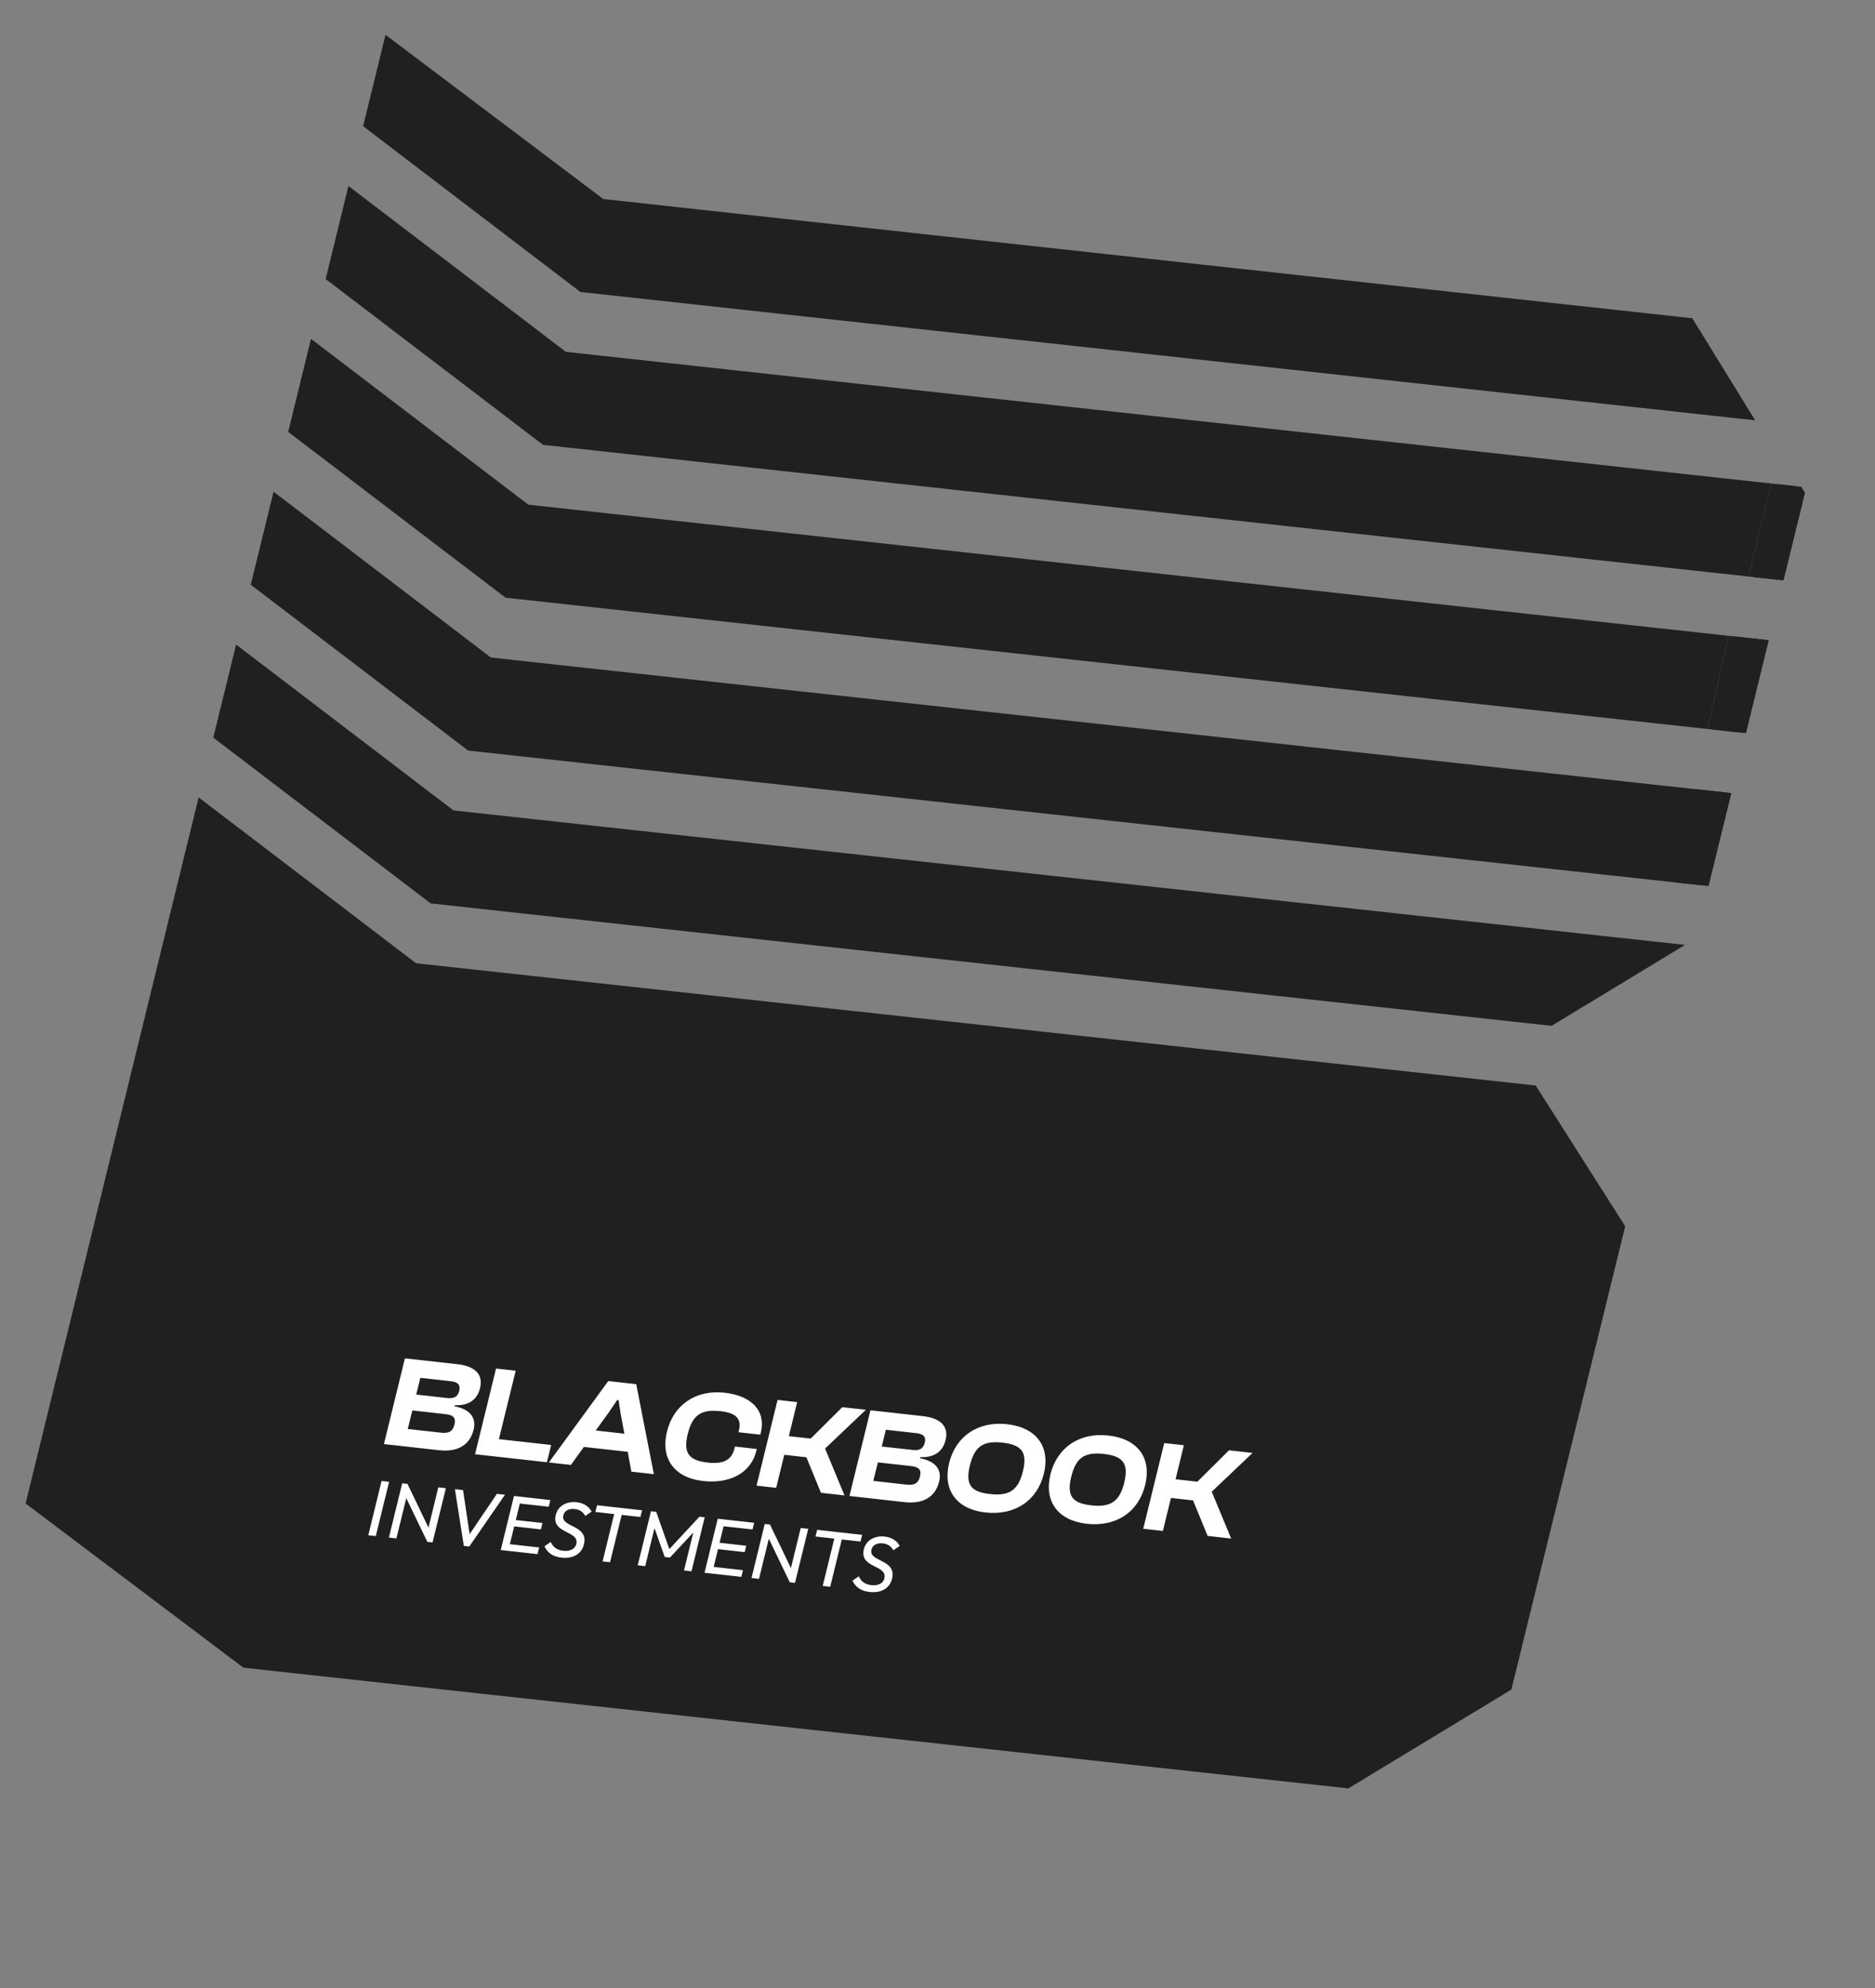 <svg width="50" height="53" viewBox="0 0 50 53" fill="none" xmlns="http://www.w3.org/2000/svg">
<rect x="0" y="0" width="50" height="53" fill="#808080" stroke="none"/>
<g clip-path="url(#clip0_524_5374)">
<path fill-rule="evenodd" clip-rule="evenodd" d="M11.095 25.68L5.297 21.259L0.683 40.083L6.492 44.461L35.956 47.679L40.303 45.044L43.339 32.693L40.952 28.94L11.095 25.68Z" fill="#202020"/>
<path d="M15.48 7.785L46.805 11.206L45.128 8.485L16.088 5.306L10.28 0.928L9.683 3.364L15.479 7.786L15.48 7.785Z" fill="#202020"/>
<path d="M46.626 15.37L47.416 15.457L47.988 13.123L47.889 12.962L47.24 12.891" fill="#202020"/>
<path d="M47.24 12.891L15.089 9.38L9.292 4.959L8.684 7.439L14.481 11.86L46.626 15.37" fill="#202020"/>
<path d="M45.534 19.435L46.417 19.532L47.025 17.052L46.096 16.951" fill="#202020"/>
<path d="M46.096 16.951L14.09 13.455L8.293 9.034L7.685 11.514L13.482 15.935L45.534 19.435" fill="#202020"/>
<path d="M12.484 20.01L45.419 23.607L46.026 21.128L13.091 17.53L7.295 13.109L6.687 15.589L12.484 20.01Z" fill="#202020"/>
<path d="M11.485 24.085L41.375 27.349L44.934 25.191L12.093 21.606L6.296 17.184L5.688 19.665L11.485 24.085Z" fill="#202020"/>
<path d="M11.707 38.663L10.238 38.499L10.798 36.214L12.201 36.37C12.679 36.424 12.889 36.65 12.801 37.008C12.732 37.291 12.528 37.479 12.13 37.463L12.123 37.493C12.548 37.572 12.706 37.807 12.63 38.114C12.535 38.503 12.231 38.721 11.707 38.663ZM11.209 36.733L11.099 37.179L11.919 37.271C12.111 37.292 12.207 37.236 12.246 37.08C12.284 36.923 12.217 36.845 12.022 36.823L11.209 36.733ZM10.996 37.602L10.874 38.097L11.757 38.195C11.97 38.219 12.073 38.164 12.118 37.98C12.163 37.799 12.091 37.724 11.879 37.701L10.996 37.602ZM14.584 38.983L12.668 38.77L13.228 36.485L13.752 36.543L13.304 38.368L14.697 38.523L14.584 38.983ZM15.224 39.055L14.637 38.989L16.22 36.819L16.966 36.902L17.436 39.301L16.836 39.234L16.74 38.705L15.571 38.575L15.224 39.055ZM16.228 37.664L15.886 38.137L16.65 38.222L16.552 37.7L16.496 37.329L16.458 37.325L16.228 37.664ZM18.747 39.483C17.975 39.397 17.611 38.88 17.786 38.167C17.96 37.454 18.552 37.044 19.323 37.13C20.049 37.211 20.43 37.617 20.288 38.197L20.275 38.248L19.692 38.183L19.705 38.132C19.778 37.832 19.639 37.669 19.213 37.622C18.7 37.565 18.465 37.721 18.34 38.229C18.216 38.737 18.364 38.935 18.877 38.993C19.303 39.04 19.513 38.916 19.586 38.616L19.599 38.565L20.181 38.63L20.169 38.681C20.027 39.261 19.476 39.564 18.747 39.483ZM20.698 39.665L20.175 39.607L20.735 37.322L21.258 37.38L21.036 38.288L21.619 38.352L22.462 37.515L23.09 37.585L22.002 38.619L22.52 39.868L21.892 39.798L21.504 38.851L20.914 38.785L20.698 39.665ZM24.121 40.047L22.652 39.883L23.212 37.598L24.615 37.755C25.093 37.808 25.303 38.035 25.215 38.393C25.145 38.676 24.942 38.863 24.544 38.847L24.537 38.878C24.962 38.957 25.119 39.191 25.044 39.498C24.949 39.887 24.645 40.105 24.121 40.047ZM23.623 38.117L23.513 38.564L24.333 38.655C24.525 38.677 24.621 38.621 24.66 38.464C24.698 38.307 24.631 38.23 24.436 38.208L23.623 38.117ZM23.41 38.987L23.288 39.481L24.171 39.58C24.384 39.603 24.487 39.548 24.532 39.364C24.577 39.183 24.505 39.109 24.292 39.085L23.41 38.987ZM26.277 40.322C25.503 40.236 25.135 39.718 25.31 39.006C25.484 38.293 26.079 37.883 26.854 37.969C27.646 38.058 28.011 38.575 27.836 39.288C27.661 40 27.07 40.411 26.277 40.322ZM26.398 39.831C26.911 39.889 27.153 39.733 27.278 39.225C27.402 38.717 27.247 38.518 26.734 38.461C26.221 38.403 25.989 38.56 25.864 39.068C25.74 39.576 25.885 39.774 26.398 39.831ZM28.98 40.624C28.205 40.537 27.837 40.02 28.012 39.307C28.187 38.594 28.782 38.184 29.556 38.271C30.349 38.359 30.713 38.876 30.538 39.589C30.364 40.302 29.772 40.712 28.98 40.624ZM29.1 40.133C29.613 40.19 29.855 40.035 29.98 39.527C30.104 39.019 29.949 38.819 29.436 38.762C28.923 38.705 28.691 38.861 28.567 39.369C28.442 39.877 28.587 40.075 29.1 40.133ZM31.01 40.815L30.486 40.757L31.046 38.472L31.57 38.53L31.348 39.437L31.93 39.502L32.774 38.665L33.402 38.735L32.313 39.769L32.831 41.018L32.203 40.948L31.815 40.001L31.226 39.935L31.01 40.815Z" fill="white"/>
<path d="M9.821 40.93L10.175 39.483L10.376 39.506L10.021 40.952L9.821 40.93ZM10.371 40.991L10.725 39.545L10.866 39.56L11.426 40.726L11.689 39.652L11.89 39.675L11.535 41.121L11.395 41.105L10.834 39.94L10.571 41.014L10.371 40.991ZM12.369 41.214L12.131 39.702L12.348 39.726L12.523 40.901L13.251 39.826L13.466 39.85L12.514 41.23L12.369 41.214ZM13.353 41.324L13.706 39.883L14.677 39.992L14.633 40.17L13.862 40.084L13.754 40.524L14.466 40.603L14.424 40.774L13.712 40.694L13.596 41.168L14.378 41.255L14.334 41.433L13.353 41.324ZM14.973 41.526C14.739 41.5 14.603 41.397 14.517 41.225L14.685 41.108C14.748 41.245 14.846 41.324 15.024 41.344C15.198 41.363 15.335 41.297 15.367 41.167C15.458 40.795 14.694 40.9 14.821 40.385C14.88 40.142 15.116 40.019 15.379 40.049C15.572 40.07 15.707 40.168 15.776 40.298L15.608 40.415C15.545 40.306 15.461 40.245 15.33 40.231C15.171 40.213 15.053 40.273 15.023 40.395C14.941 40.733 15.703 40.641 15.572 41.175C15.509 41.43 15.279 41.56 14.973 41.526ZM16.069 41.627L16.378 40.365L15.877 40.309L15.921 40.13L17.121 40.264L17.077 40.443L16.578 40.387L16.268 41.649L16.069 41.627ZM17.006 41.731L17.359 40.291L17.499 40.306L17.849 41.299L18.652 40.435L18.792 40.451L18.439 41.891L18.24 41.869L18.488 40.856L17.866 41.524L17.726 41.509L17.453 40.74L17.205 41.754L17.006 41.731ZM18.787 41.93L19.14 40.489L20.111 40.598L20.067 40.776L19.296 40.69L19.188 41.13L19.9 41.21L19.858 41.38L19.147 41.3L19.031 41.774L19.812 41.861L19.769 42.039L18.787 41.93ZM20.04 42.07L20.393 40.629L20.533 40.645L21.091 41.805L21.353 40.736L21.553 40.758L21.2 42.199L21.06 42.183L20.502 41.023L20.24 42.092L20.04 42.07ZM21.939 42.281L22.248 41.019L21.747 40.963L21.791 40.785L22.991 40.919L22.947 41.097L22.448 41.042L22.139 42.304L21.939 42.281ZM23.189 42.442C22.956 42.416 22.819 42.313 22.733 42.142L22.901 42.024C22.963 42.161 23.062 42.24 23.24 42.26C23.414 42.28 23.551 42.214 23.583 42.083C23.674 41.711 22.91 41.816 23.037 41.301C23.096 41.059 23.331 40.935 23.595 40.965C23.788 40.986 23.923 41.085 23.992 41.214L23.823 41.331C23.761 41.222 23.677 41.162 23.546 41.147C23.387 41.129 23.269 41.189 23.239 41.311C23.156 41.65 23.919 41.557 23.788 42.091C23.725 42.346 23.495 42.476 23.189 42.442Z" fill="white"/>
<path d="M45.677 19.451L46.56 19.547L47.168 17.067L46.241 16.966" fill="#202020"/>
<path d="M44.678 23.527L45.562 23.622L46.17 21.143L45.242 21.041" fill="#202020"/>
<path d="M46.77 15.387L47.561 15.473L48.133 13.14L48.033 12.978L47.383 12.907" fill="#202020"/>
</g>
<defs>
<clipPath id="clip0_524_5374">
<rect width="39.673" height="44.138" fill="white" transform="translate(10.506) rotate(13.77)"/>
</clipPath>
</defs>
</svg>

